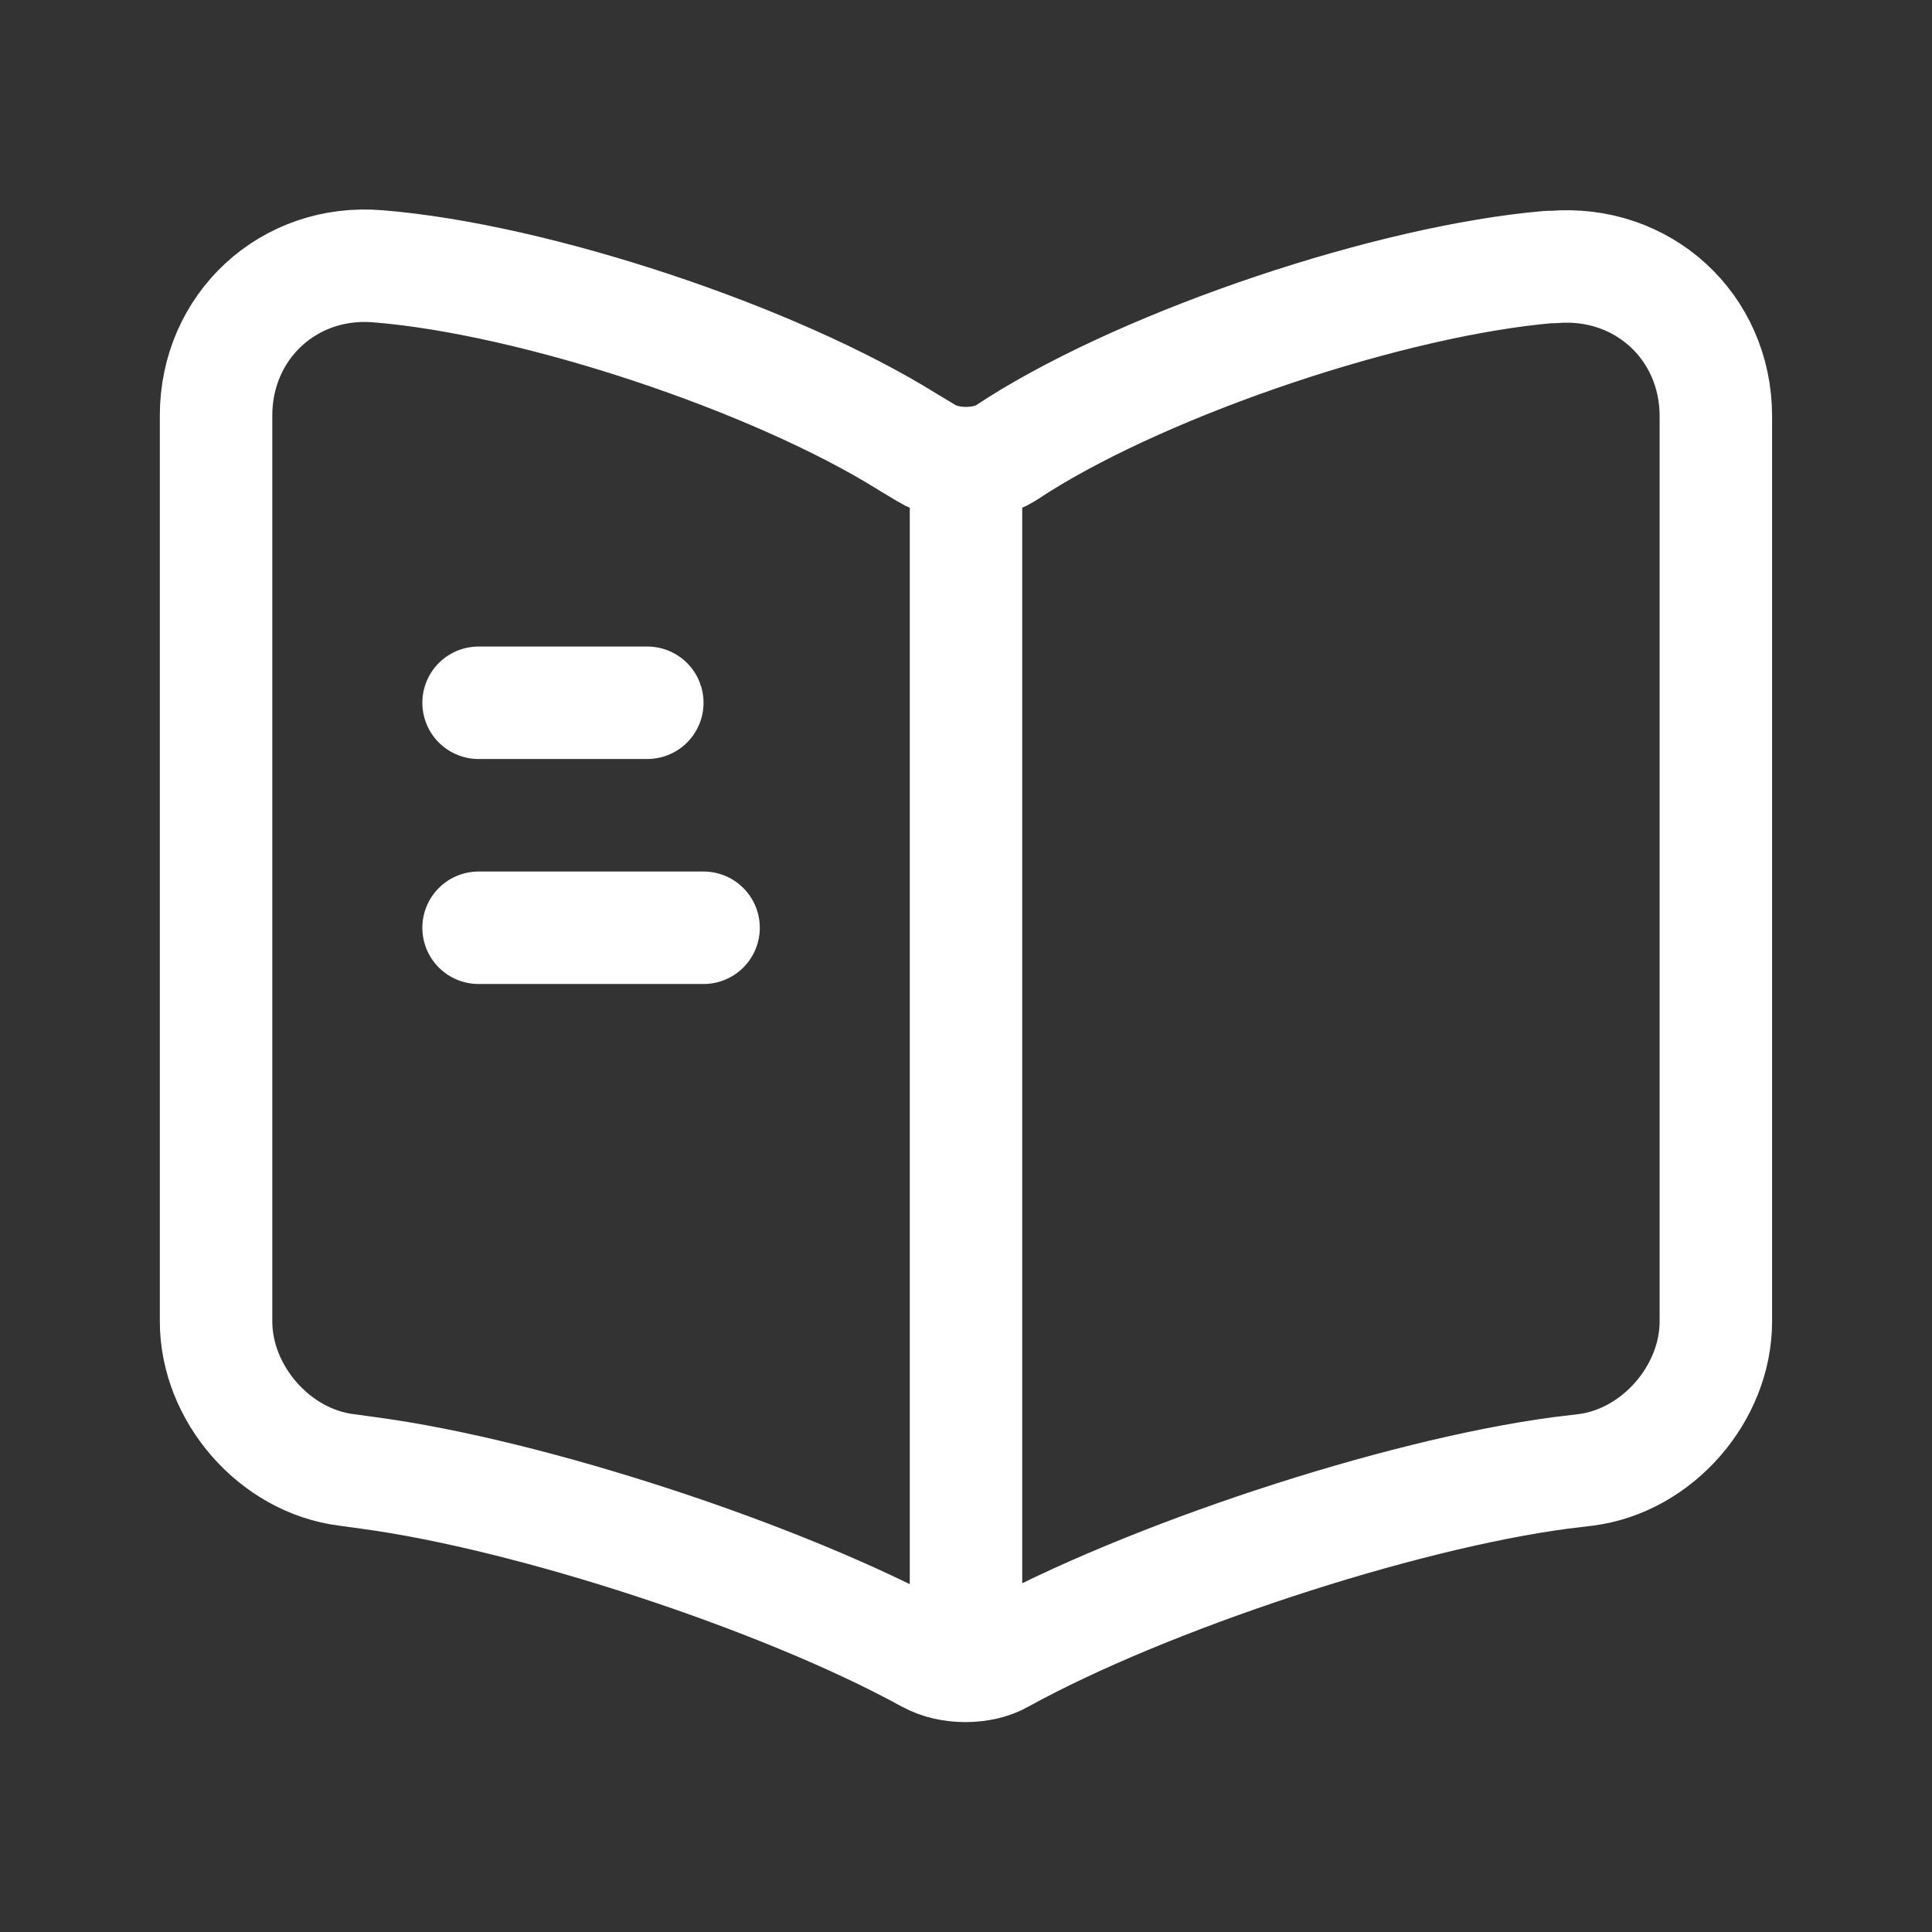 <svg width="24" height="24" viewBox="0 0 24 24" fill="none" xmlns="http://www.w3.org/2000/svg">
<rect x="0" y="0" width="24" height="24" fill="#333333" stroke="none"/>
<path d="M21.315 16.415V5.171C21.315 4.053 20.402 3.224 19.294 3.317H19.238C17.282 3.485 14.31 4.482 12.652 5.525L12.493 5.628C12.223 5.795 11.776 5.795 11.506 5.628L11.273 5.488C9.615 4.454 6.652 3.466 4.696 3.308C3.587 3.215 2.684 4.053 2.684 5.162V16.415C2.684 17.31 3.41 18.148 4.305 18.26L4.575 18.297C6.596 18.567 9.717 19.592 11.506 20.57L11.543 20.589C11.794 20.729 12.195 20.729 12.437 20.589C14.226 19.601 17.356 18.567 19.387 18.297L19.694 18.26C20.589 18.148 21.315 17.31 21.315 16.415Z" stroke="white" stroke-width="1.397" stroke-linecap="round" stroke-linejoin="round"/>
<path d="M12 5.936V19.909" stroke="white" stroke-width="1.397" stroke-linecap="round" stroke-linejoin="round"/>
<path d="M8.041 8.73H5.945" stroke="white" stroke-width="1.397" stroke-linecap="round" stroke-linejoin="round"/>
<path d="M8.74 11.525H5.945" stroke="white" stroke-width="1.397" stroke-linecap="round" stroke-linejoin="round"/>
</svg>
